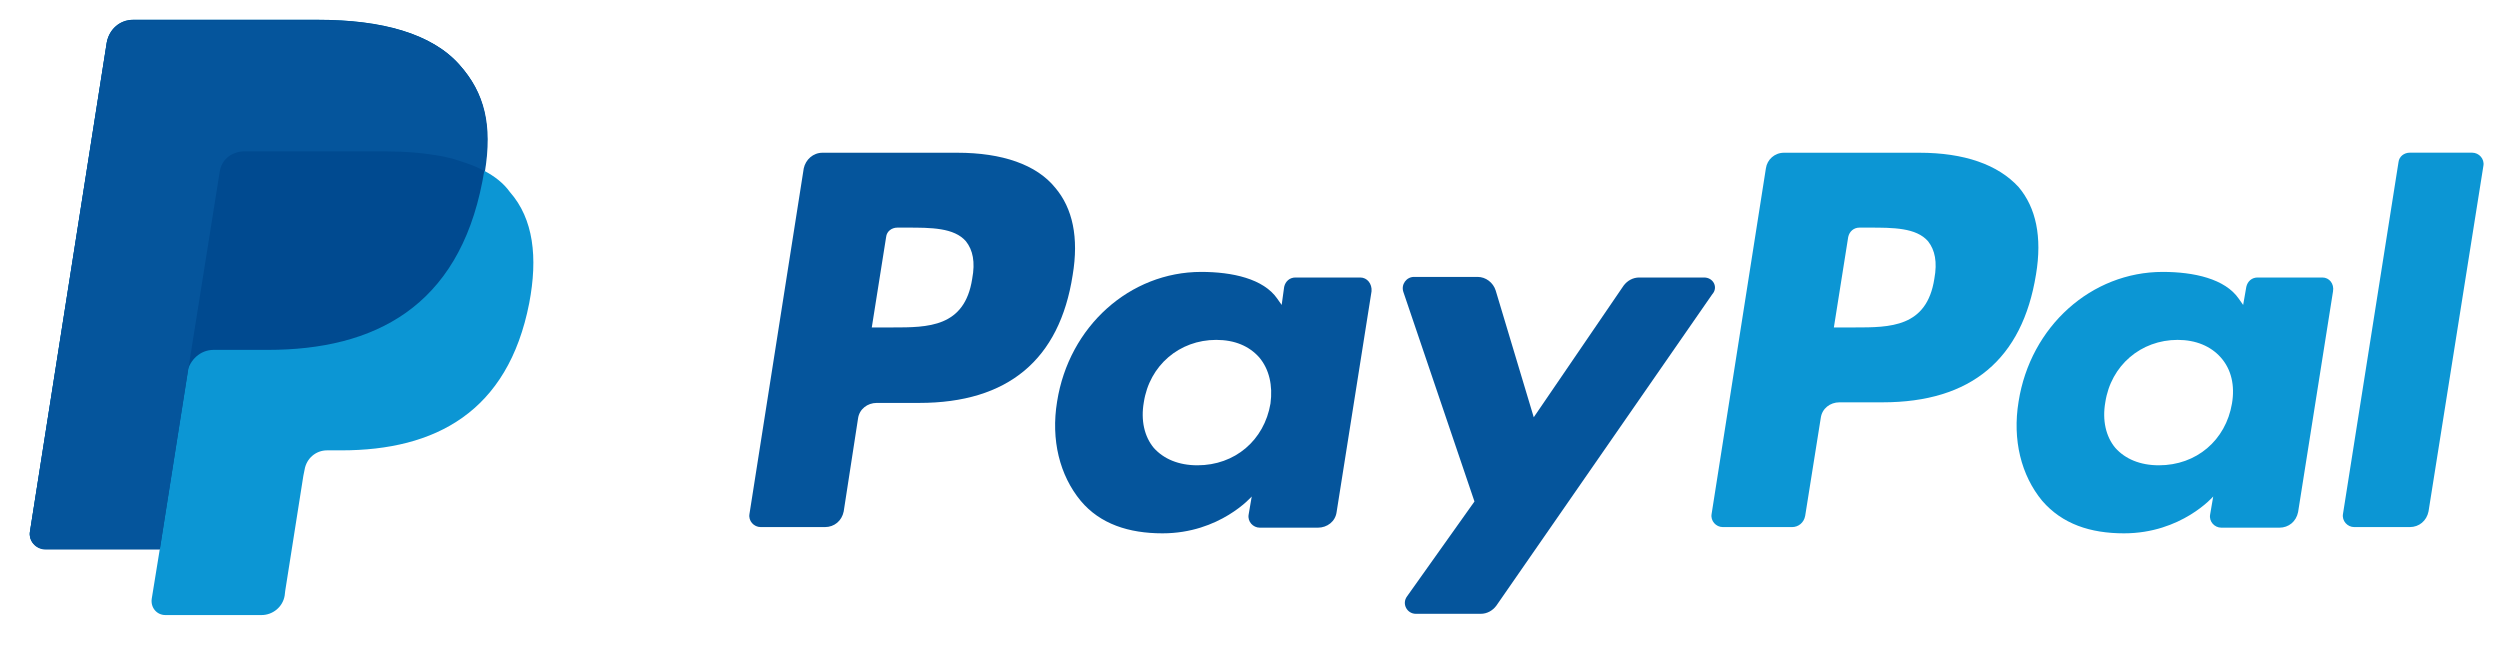 <?xml version="1.0" encoding="UTF-8"?>
<svg width="42px" height="11px" viewBox="0 0 42 11" version="1.1" xmlns="http://www.w3.org/2000/svg" xmlns:xlink="http://www.w3.org/1999/xlink">
    <title>PayPal</title>
    <g id="Symbols" stroke="none" stroke-width="1" fill="none" fill-rule="evenodd">
        <g id="Footer" transform="translate(-1103, -131)" fill-rule="nonzero">
            <g id="PayPal" transform="translate(1103.5, 131.333)">
                <path d="M31.997,4.35 C31.871,5.168 31.253,5.168 30.655,5.168 L30.309,5.168 L30.55,3.648 C30.571,3.553 30.645,3.491 30.739,3.491 L30.896,3.491 C31.305,3.491 31.693,3.491 31.892,3.721 C32.007,3.868 32.049,4.067 31.997,4.35 M31.745,2.233 L29.471,2.233 C29.313,2.233 29.188,2.348 29.167,2.495 L28.255,8.302 C28.234,8.417 28.328,8.522 28.443,8.522 L29.607,8.522 C29.712,8.522 29.806,8.449 29.827,8.333 L30.089,6.688 C30.11,6.53 30.246,6.426 30.403,6.426 L31.127,6.426 C32.615,6.426 33.475,5.702 33.705,4.277 C33.81,3.648 33.705,3.155 33.412,2.809 C33.066,2.432 32.5,2.233 31.745,2.233" id="Fill-4" fill="#0C96D4"></path>
                <path d="M15.833,4.35 C15.707,5.168 15.089,5.168 14.492,5.168 L14.146,5.168 L14.387,3.648 C14.397,3.553 14.481,3.491 14.575,3.491 L14.733,3.491 C15.141,3.491 15.529,3.491 15.728,3.721 C15.844,3.868 15.886,4.067 15.833,4.35 M15.582,2.233 L13.318,2.233 C13.16,2.233 13.035,2.348 13.003,2.495 L12.091,8.302 C12.07,8.417 12.164,8.522 12.28,8.522 L13.359,8.522 C13.517,8.522 13.642,8.417 13.674,8.26 L13.915,6.698 C13.936,6.541 14.072,6.436 14.229,6.436 L14.942,6.436 C16.431,6.436 17.301,5.713 17.521,4.287 C17.626,3.658 17.521,3.166 17.227,2.82 C16.913,2.432 16.336,2.233 15.582,2.233" id="Fill-6" fill="#05559C"></path>
                <path d="M20.844,6.447 C20.739,7.065 20.246,7.484 19.617,7.484 C19.303,7.484 19.051,7.379 18.883,7.191 C18.726,7.002 18.663,6.73 18.716,6.426 C18.81,5.807 19.313,5.377 19.932,5.377 C20.246,5.377 20.487,5.482 20.655,5.671 C20.823,5.87 20.885,6.143 20.844,6.447 M22.353,4.329 L21.263,4.329 C21.168,4.329 21.095,4.392 21.074,4.486 L21.032,4.79 L20.959,4.686 C20.728,4.35 20.204,4.235 19.68,4.235 C18.485,4.235 17.458,5.147 17.259,6.415 C17.154,7.055 17.301,7.652 17.657,8.082 C17.982,8.47 18.464,8.627 19.03,8.627 C19.994,8.627 20.529,8.008 20.529,8.008 L20.477,8.312 C20.456,8.428 20.55,8.532 20.665,8.532 L21.64,8.532 C21.797,8.532 21.934,8.428 21.955,8.27 L22.542,4.56 C22.552,4.434 22.468,4.329 22.353,4.329" id="Fill-8" fill="#05559C"></path>
                <path d="M36.997,6.447 C36.892,7.065 36.399,7.484 35.77,7.484 C35.456,7.484 35.204,7.379 35.037,7.191 C34.879,7.002 34.816,6.73 34.869,6.426 C34.963,5.807 35.466,5.377 36.085,5.377 C36.389,5.377 36.64,5.482 36.808,5.671 C36.986,5.87 37.049,6.143 36.997,6.447 M38.517,4.329 L37.427,4.329 C37.332,4.329 37.259,4.392 37.238,4.486 L37.185,4.79 L37.112,4.686 C36.881,4.35 36.357,4.235 35.833,4.235 C34.638,4.235 33.611,5.147 33.412,6.415 C33.307,7.055 33.454,7.652 33.81,8.082 C34.146,8.47 34.617,8.627 35.183,8.627 C36.148,8.627 36.682,8.008 36.682,8.008 L36.63,8.312 C36.609,8.428 36.703,8.532 36.819,8.532 L37.793,8.532 C37.951,8.532 38.076,8.428 38.108,8.27 L38.695,4.56 C38.716,4.434 38.632,4.329 38.517,4.329" id="Fill-10" fill="#0C96D4"></path>
                <path d="M28.129,4.329 L27.039,4.329 C26.934,4.329 26.84,4.381 26.777,4.465 L25.267,6.677 L24.628,4.549 C24.586,4.413 24.46,4.319 24.324,4.319 L23.255,4.319 C23.129,4.319 23.035,4.444 23.076,4.57 L24.271,8.092 L23.139,9.685 C23.045,9.811 23.139,9.979 23.286,9.979 L24.376,9.979 C24.481,9.979 24.575,9.927 24.638,9.843 L28.265,4.612 C28.37,4.497 28.286,4.329 28.129,4.329" id="Fill-12" fill="#05559C"></path>
                <path d="M39.795,2.39 L38.862,8.302 C38.842,8.417 38.936,8.522 39.051,8.522 L39.984,8.522 C40.141,8.522 40.267,8.417 40.299,8.26 L41.221,2.453 C41.242,2.337 41.148,2.232 41.032,2.232 L39.984,2.232 C39.89,2.232 39.806,2.295 39.795,2.39" id="Fill-14" fill="#0C96D4"></path>
                <path d="M7.636,2.537 C7.762,1.761 7.636,1.226 7.217,0.755 C6.755,0.231 5.917,0 4.848,0 L1.734,0 C1.514,0 1.336,0.157 1.294,0.377 L0.005,8.585 C-0.027,8.742 0.099,8.889 0.267,8.889 L2.185,8.889 L2.049,9.727 C2.028,9.874 2.133,10 2.279,10 L3.894,10 C4.082,10 4.25,9.864 4.282,9.675 L4.292,9.591 L4.596,7.662 L4.617,7.558 C4.648,7.369 4.806,7.233 4.994,7.233 L5.235,7.233 C6.808,7.233 8.034,6.593 8.391,4.759 C8.537,3.994 8.464,3.344 8.066,2.893 C7.961,2.746 7.814,2.631 7.636,2.537" id="Fill-16" fill="#0C96D4"></path>
                <path d="M7.636,2.537 C7.762,1.761 7.636,1.226 7.217,0.755 C6.755,0.231 5.917,0 4.848,0 L1.734,0 C1.514,0 1.336,0.157 1.294,0.377 L0.005,8.585 C-0.027,8.742 0.099,8.889 0.267,8.889 L2.185,8.889 L2.667,5.828 L2.646,5.922 C2.688,5.713 2.866,5.545 3.087,5.545 L3.999,5.545 C5.791,5.545 7.196,4.822 7.604,2.715 C7.615,2.652 7.625,2.6 7.636,2.537" id="Fill-18" fill="#004A90"></path>
                <path d="M3.192,2.547 C3.213,2.411 3.297,2.306 3.412,2.253 C3.464,2.232 3.517,2.211 3.58,2.211 L6.011,2.211 C6.294,2.211 6.567,2.232 6.819,2.274 C6.892,2.285 6.955,2.295 7.028,2.316 C7.091,2.327 7.154,2.348 7.217,2.369 C7.248,2.379 7.28,2.39 7.311,2.4 C7.437,2.442 7.542,2.484 7.647,2.547 C7.772,1.771 7.647,1.237 7.227,0.765 C6.766,0.241 5.928,0.01 4.858,0.01 L1.735,0.01 C1.515,0.01 1.336,0.167 1.294,0.388 L0.005,8.595 C-0.026,8.752 0.099,8.899 0.267,8.899 L2.185,8.899 L2.668,5.838 L3.192,2.547 Z" id="Fill-20" fill="#05559C"></path>
            </g>
        </g>
    </g>
</svg>
